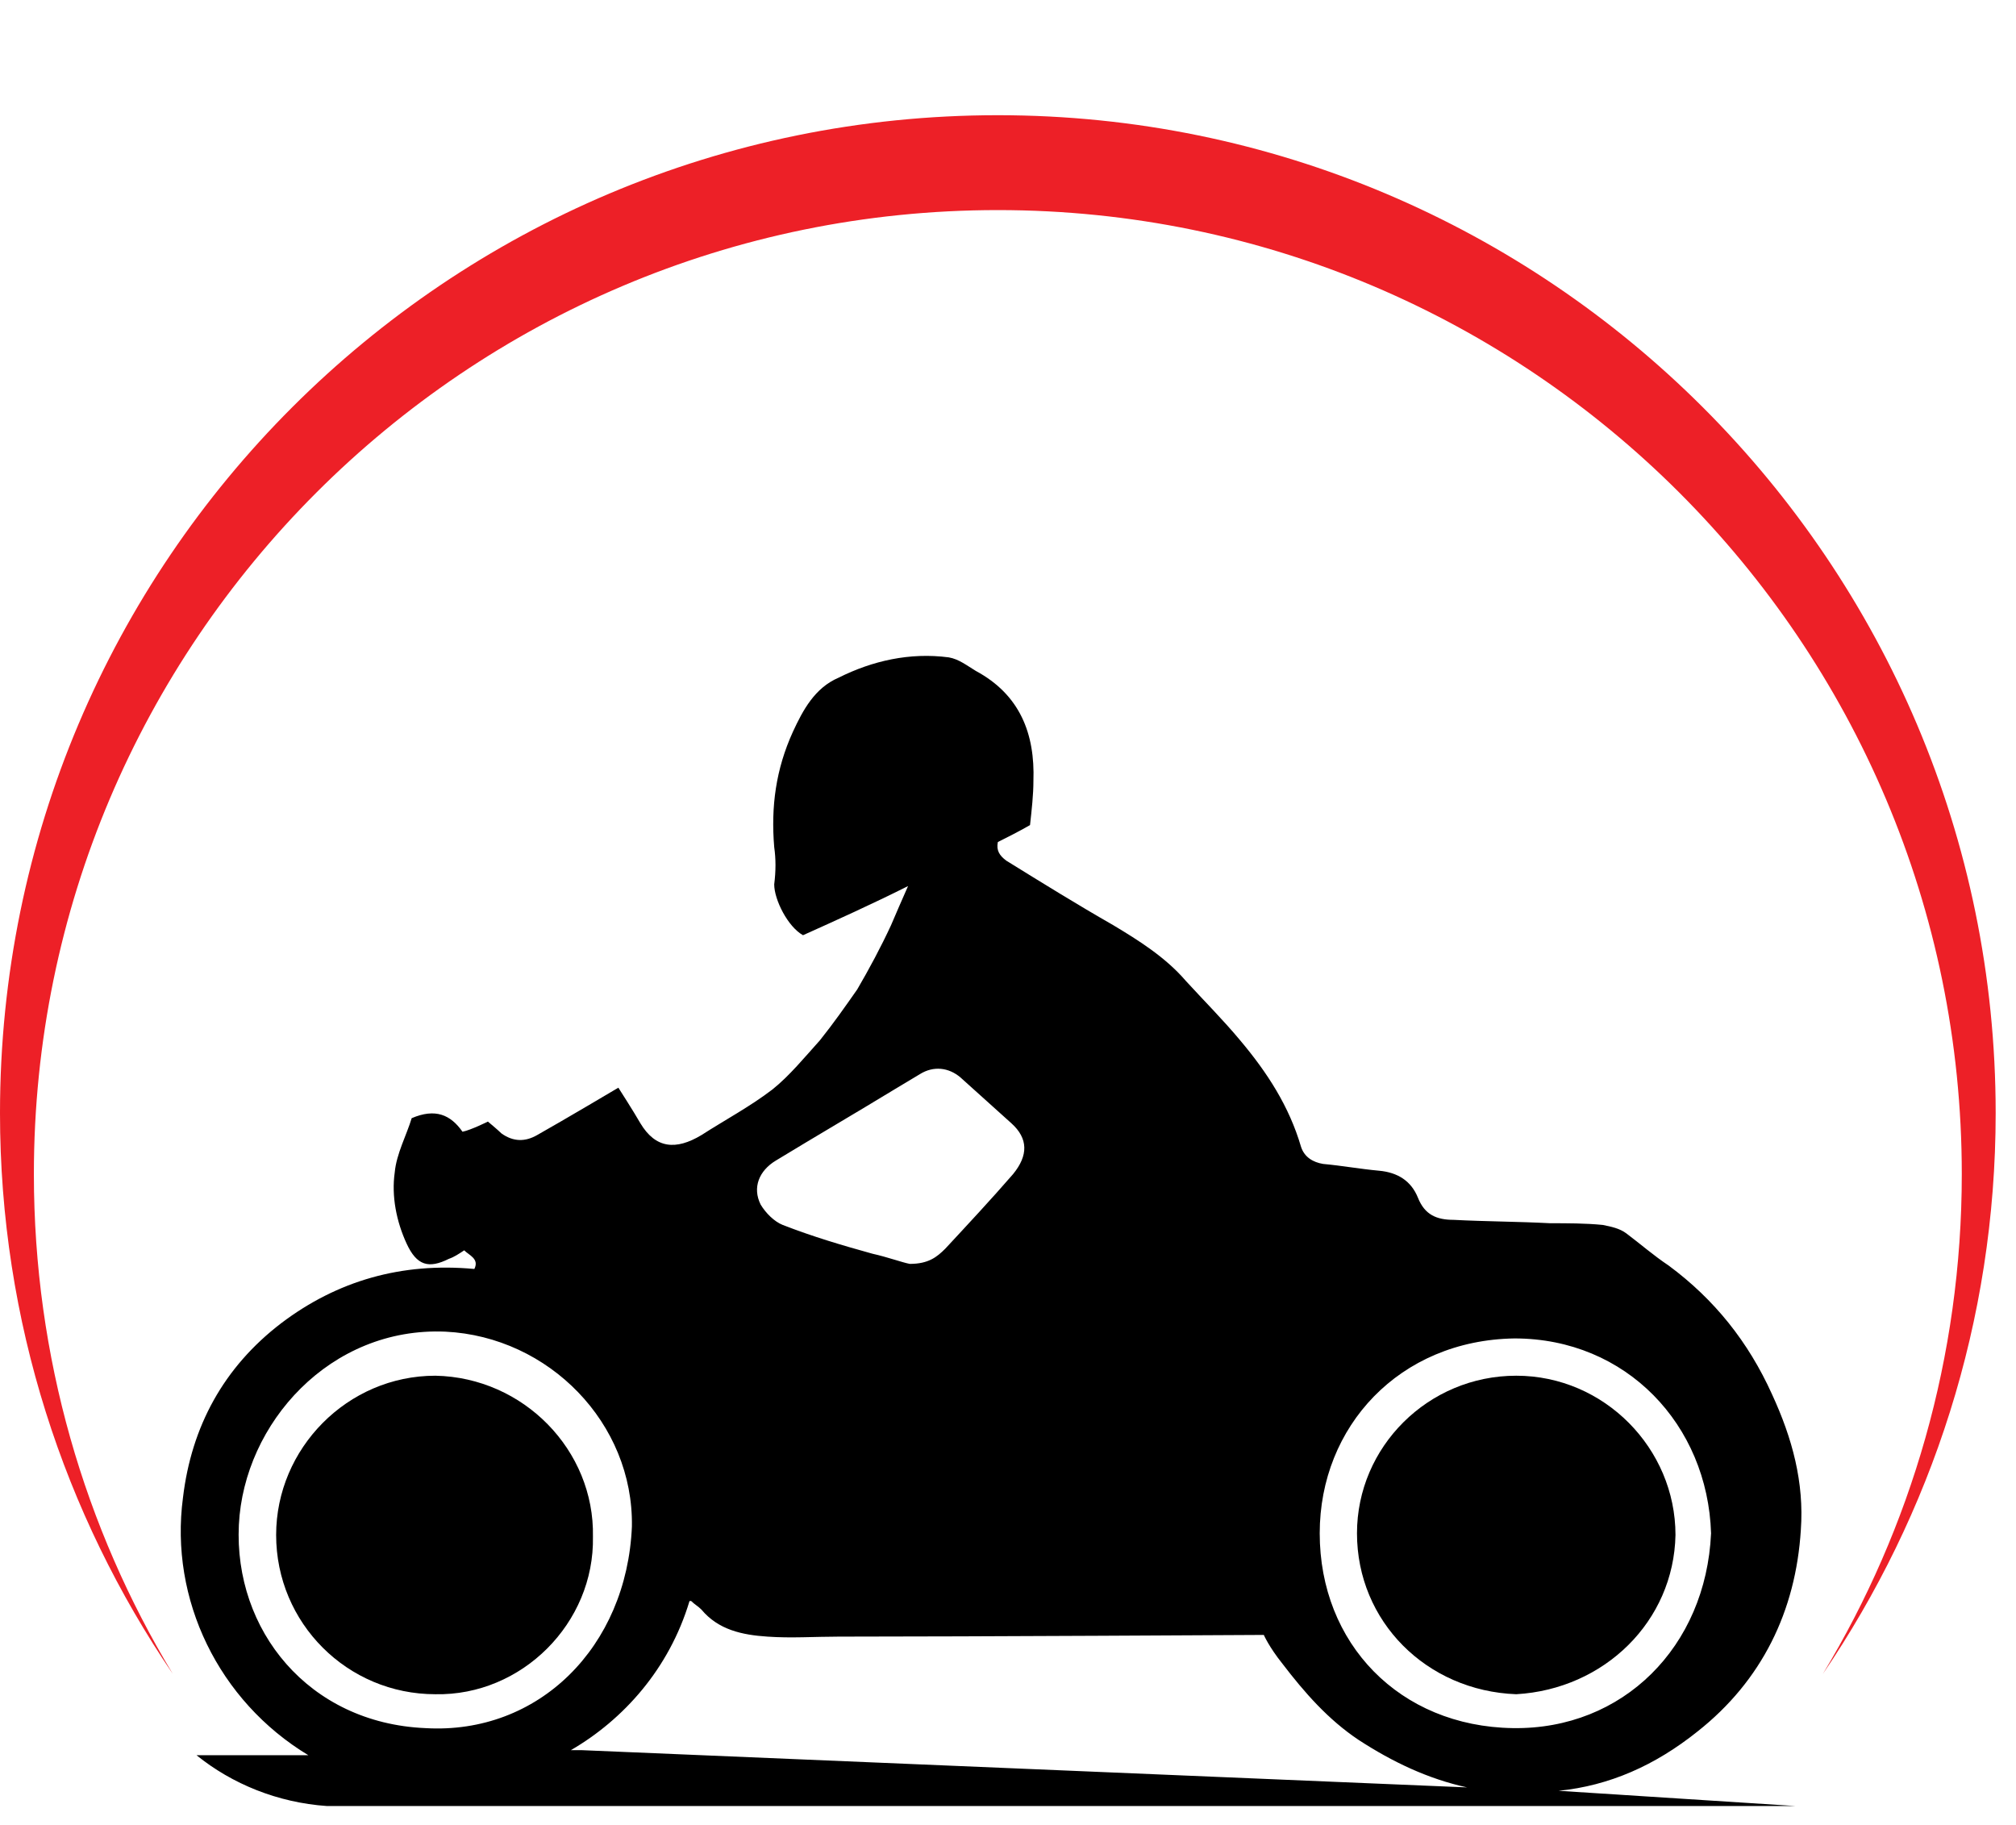 <?xml version="1.0" encoding="utf-8"?>
<!-- Generator: Adobe Illustrator 27.0.0, SVG Export Plug-In . SVG Version: 6.00 Build 0)  -->
<svg version="1.1" id="Layer_1" xmlns="http://www.w3.org/2000/svg" xmlns:xlink="http://www.w3.org/1999/xlink" x="0px" y="0px"
	 viewBox="0 0 119 107.7" style="enable-background:new 0 0 119 107.7;" xml:space="preserve">
<style type="text/css">
	.st0{fill:#ED2027;}
</style>
<path class="st0" d="M2,69.3c0-31.4,25.5-56.9,56.9-56.9s56.9,25.5,56.9,56.9c0,10.8-3,20.9-8.2,29.5c6.4-9.4,10.2-20.8,10.2-33.1
	c0-32.5-26.4-58.9-58.9-58.9S0,33.1,0,65.7c0,12.3,3.8,23.7,10.2,33.1C5,90.2,2,80.1,2,69.3z"/>
<g>
	<path d="M106.3,90.3c0.2-2.8-0.5-5.4-1.7-8c-1.4-3.1-3.4-5.6-6.1-7.6c-0.9-0.6-1.7-1.3-2.5-1.9c-0.4-0.3-0.9-0.4-1.4-0.5
		c-1-0.1-2.1-0.1-3.1-0.1c-1.9-0.1-3.8-0.1-5.7-0.2c-1,0-1.7-0.3-2.1-1.3c-0.4-1-1.2-1.5-2.3-1.6c-1.1-0.1-2.2-0.3-3.3-0.4
		c-0.6-0.1-1.1-0.4-1.3-1c-0.7-2.4-2-4.4-3.6-6.3c-1-1.2-2.1-2.3-3.2-3.5c-1.2-1.4-2.8-2.4-4.3-3.3c-2.1-1.2-4.2-2.5-6.3-3.8
		c-0.4-0.3-0.6-0.6-0.5-1.1c0.6-0.3,1.2-0.6,1.9-1c0.1-0.9,0.2-1.8,0.2-2.6c0.1-2.8-0.8-5.1-3.4-6.5c-0.5-0.3-1-0.7-1.6-0.8
		c-2.3-0.3-4.5,0.2-6.5,1.2c-1.4,0.6-2.1,1.9-2.7,3.2c-1,2.2-1.3,4.4-1.1,6.8c0.1,0.7,0.1,1.4,0,2.2c0,0.9,0.8,2.5,1.7,3
		c2-0.9,4-1.8,6.2-2.9c-0.4,0.9-0.7,1.6-1,2.3c-0.6,1.3-1.3,2.6-2,3.8c-0.7,1-1.4,2-2.2,3c-0.9,1-1.8,2.1-2.8,2.9
		c-1.3,1-2.8,1.8-4.2,2.7c-1.5,0.9-2.7,0.8-3.6-0.7c-0.4-0.7-1.3-2.1-1.3-2.1s-3.2,1.9-4.8,2.8c-0.7,0.4-1.4,0.4-2.1-0.1
		c-0.2-0.2-0.8-0.7-0.8-0.7s-1,0.5-1.5,0.6c-0.7-1-1.6-1.4-3-0.8c-0.3,1-0.9,2.1-1,3.2c-0.2,1.4,0.1,2.9,0.7,4.2
		c0.6,1.3,1.3,1.5,2.5,0.9c0.3-0.1,0.6-0.3,0.9-0.5c0.3,0.3,0.9,0.5,0.6,1.1c-4.3-0.4-8.1,0.7-11.4,3.2c-3.4,2.6-5.3,6.1-5.8,10.3
		c-0.8,6,2.1,12,7.4,15.2h-6.6c2.1,1.7,4.8,2.8,7.7,3c0.7,0,1.3,0,1.9,0h84.8L92,105.7c3-0.3,5.7-1.5,8.2-3.5
		C104,99.2,106,95.1,106.3,90.3z M45.8,68.5c2.3-1.4,4.7-2.8,7-4.2c0.5-0.3,1-0.6,1.5-0.9c0.8-0.5,1.7-0.4,2.4,0.2
		c1,0.9,2,1.8,3,2.7c1,0.9,1,1.9,0.1,3c-1.3,1.5-2.7,3-4,4.4c-0.5,0.5-1,0.9-2.1,0.9c-0.5-0.1-1.3-0.4-2.2-0.6
		c-1.8-0.5-3.5-1-5.3-1.7c-0.5-0.2-1-0.7-1.3-1.2C44.4,70.1,44.8,69.1,45.8,68.5z M14.1,90c0.3-6,5.4-11.7,12.2-11.4
		c6.1,0.3,11.1,5.4,11,11.5c-0.3,7.1-5.5,12.3-12.2,11.9C18.2,101.7,13.8,96.2,14.1,90z M34.3,103.3h-0.6c3.1-1.8,5.8-4.8,7-8.8
		c0.1,0,0.1,0,0.1,0c0.2,0.2,0.4,0.3,0.6,0.5c1,1.2,2.4,1.5,3.9,1.6c1.4,0.1,2.8,0,4.2,0c7.7,0,25.1-0.1,25.1-0.1s0.3,0.7,1.1,1.7
		c1.3,1.7,2.7,3.3,4.5,4.5c2,1.3,4.1,2.3,6.4,2.8L34.3,103.3z M89.3,102c-6.7-0.1-11.4-5-11.4-11.5c0-6.3,4.7-11.4,11.5-11.5
		c6.6,0,11.4,5.1,11.6,11.5C100.7,97.2,95.8,102.1,89.3,102z"/>
	<path d="M35,90.7c0.1-5.1-4.1-9.4-9.3-9.5c-5.2,0-9.4,4.3-9.4,9.4c0,5.2,4.2,9.4,9.4,9.4C30.8,100.1,35.1,95.8,35,90.7z"/>
	<path d="M89.5,81.2c-5.2,0-9.4,4.2-9.4,9.3c0,5.2,4.1,9.3,9.4,9.5c5.2-0.3,9.3-4.3,9.4-9.4C98.9,85.5,94.7,81.2,89.5,81.2z"/>
</g>
</svg>
